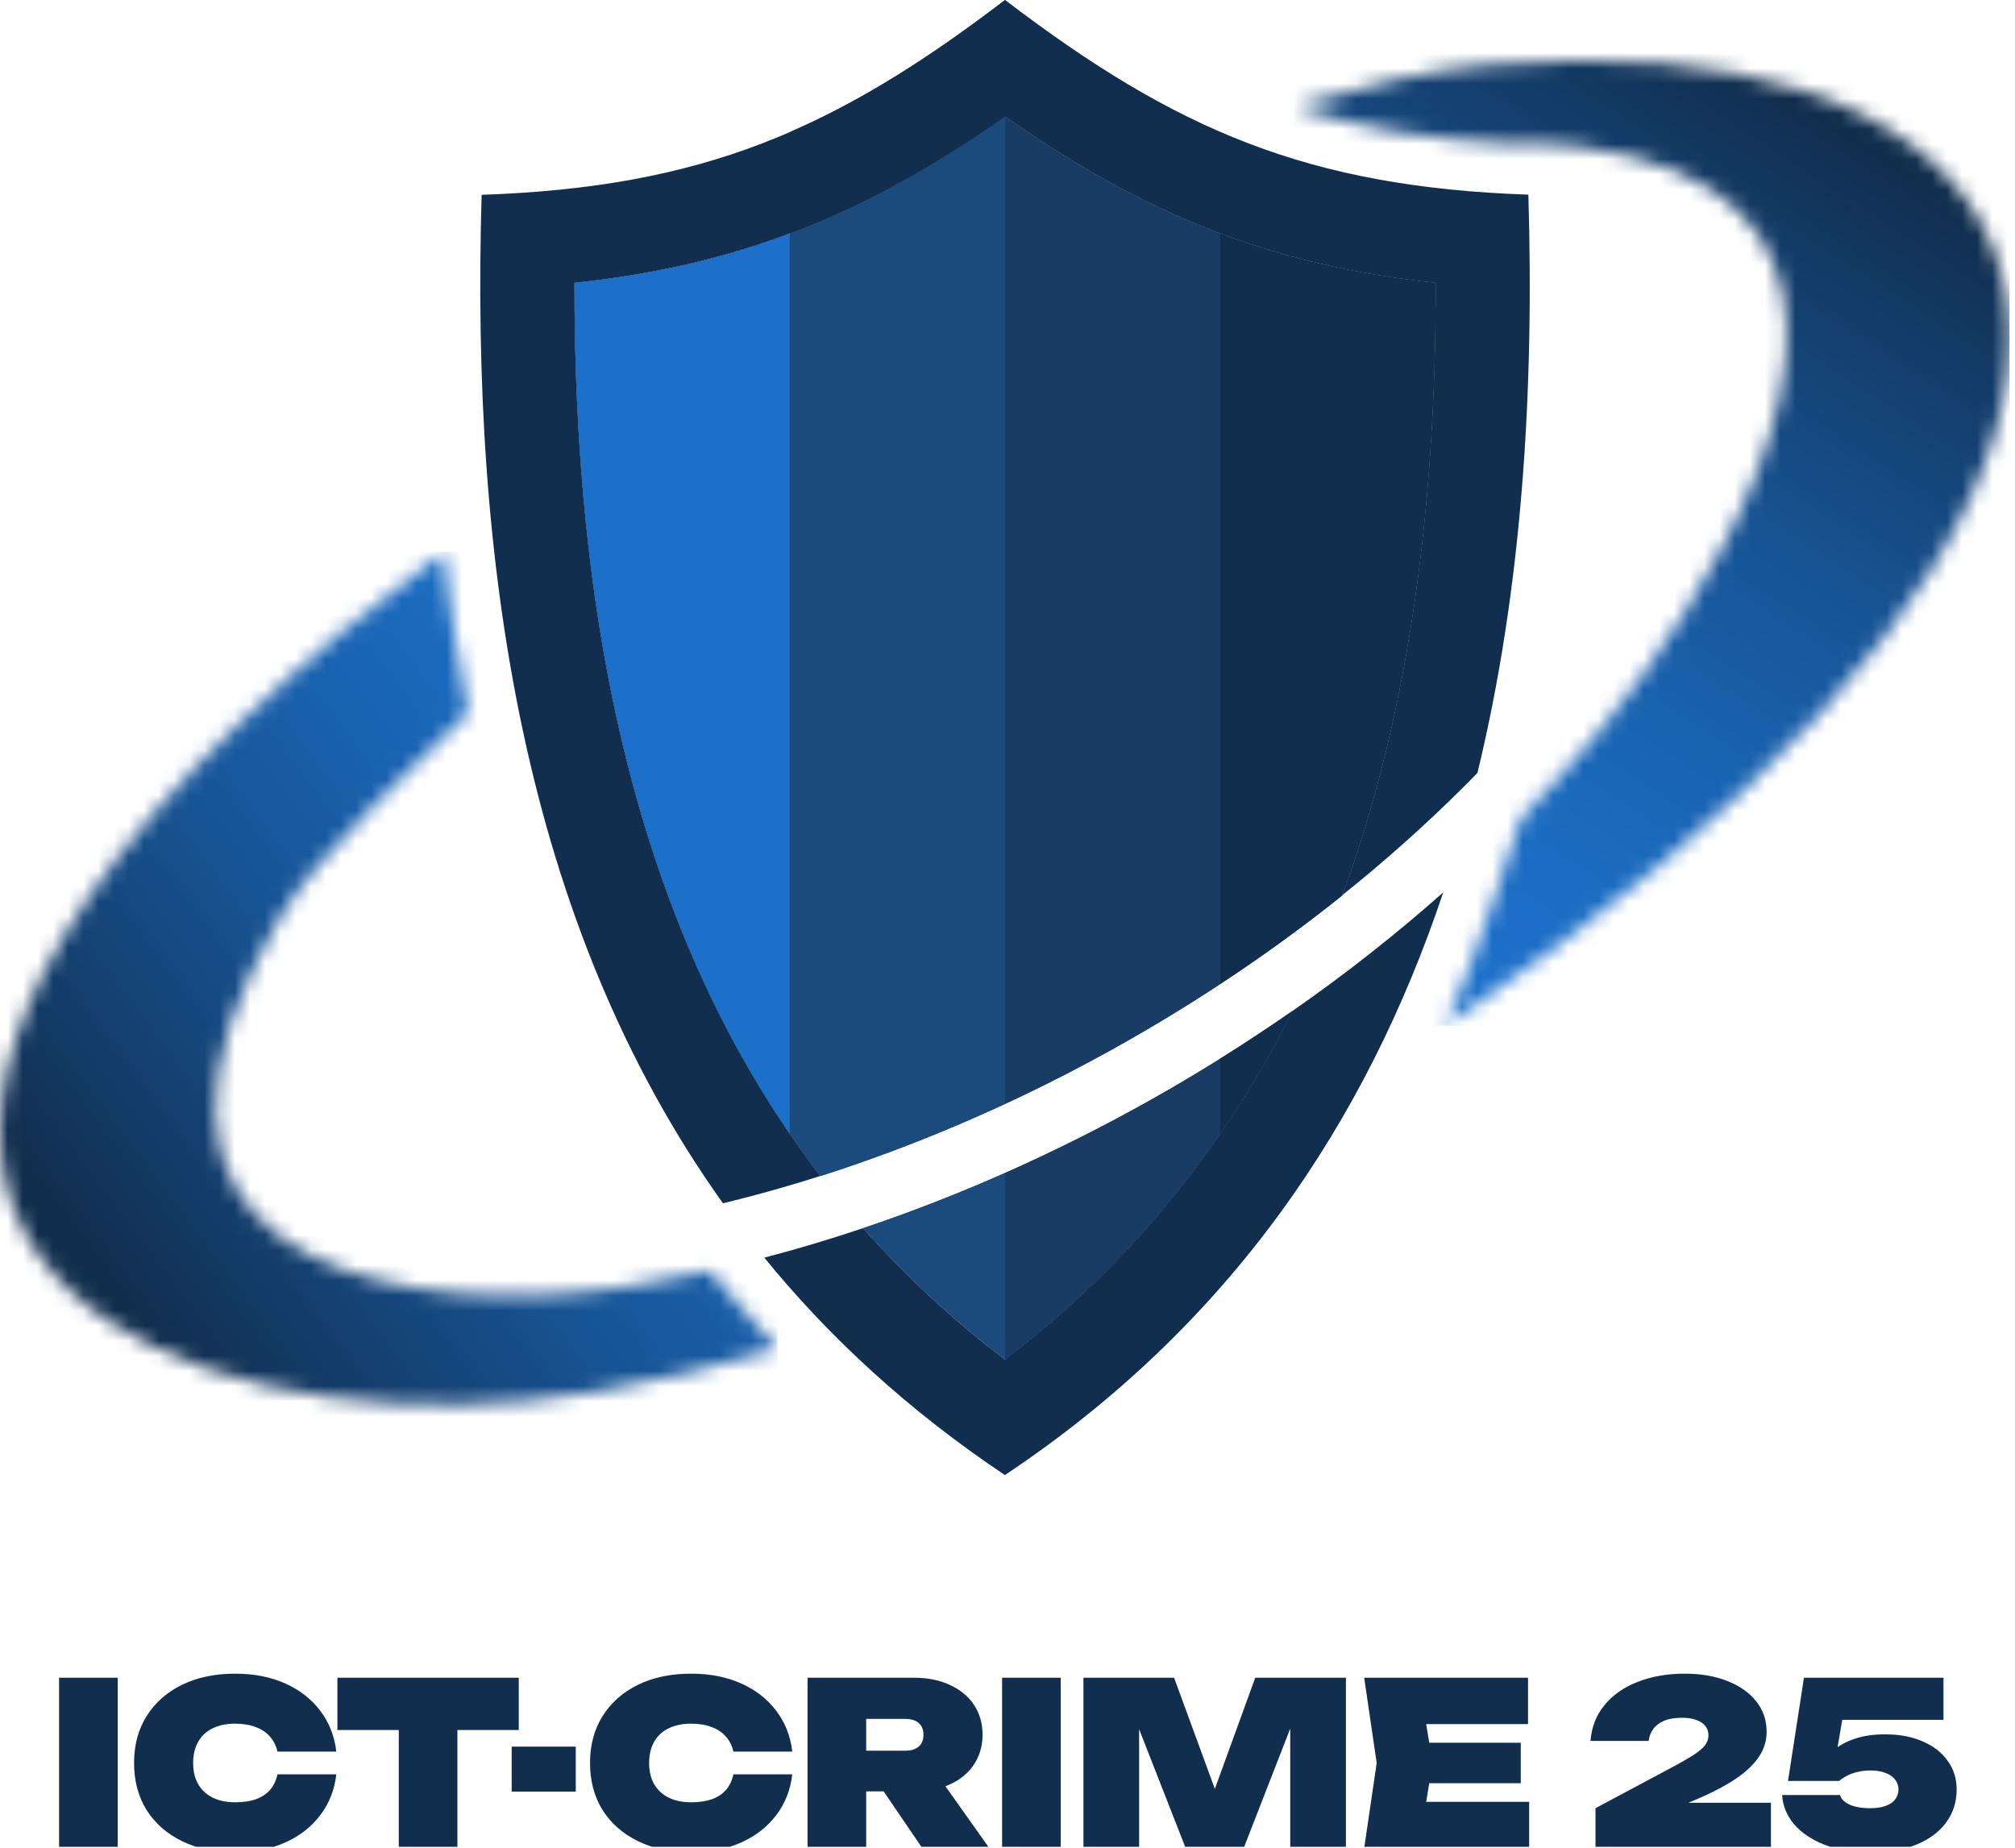 <?xml version="1.0" encoding="UTF-8"?> <svg xmlns="http://www.w3.org/2000/svg" width="133" height="122" viewBox="0 0 133 122" fill="none"><g clip-path="url(#clip0_1808_20)"><mask id="mask0_1808_20" style="mask-type:luminance" maskUnits="userSpaceOnUse" x="85" y="3" width="48" height="65"><path d="M95.4 67.71C105.41 60.99 114.08 53.73 120.29 46.94C144.13 20.87 131.76 1.24 98.06 4.29C94.49 4.61 90.2 5.56 85.43 7.03C89.72 8.45 94.35 9.24 99.88 9.5C101.33 9.44 102.72 9.5 104.06 9.65H104.1C104.19 9.67 104.29 9.67 104.38 9.69C123.96 12.33 118.67 28.59 111.12 40.57C109.35 43.39 107.45 45.96 105.72 48.07C104.05 50.1 102.27 52.09 100.39 54.01L98.4 59.95C97.51 62.62 96.51 65.2 95.39 67.71" fill="white"></path></mask><g mask="url(#mask0_1808_20)"><path d="M144.13 1.24H85.43V67.71H144.13V1.24Z" fill="url(#paint0_linear_1808_20)"></path></g><mask id="mask1_1808_20" style="mask-type:luminance" maskUnits="userSpaceOnUse" x="0" y="36" width="52" height="57"><path d="M38.99 91.94C43.05 91.25 47.17 90.27 51.32 89.03C50.1 87.73 48.92 86.39 47.79 84.99L46.89 83.88C45.01 84.3 43.12 84.65 41.25 84.94C27.73 87.04 7.18 84.06 16.63 64.05C19.09 58.84 20.83 56.77 30.9 47.05C30.21 43.54 29.68 39.98 29.29 36.41C19.49 43.7 11.09 51.55 5.85 59.23C-12.58 86.25 16.45 95.75 38.99 91.93" fill="white"></path></mask><g mask="url(#mask1_1808_20)"><path d="M51.32 36.42H-12.58V95.77H51.32V36.42Z" fill="url(#paint1_linear_1808_20)"></path></g><path fill-rule="evenodd" clip-rule="evenodd" d="M50.359 82.91C54.709 88.27 59.989 93.13 66.329 97.37C81.219 87.45 90.189 74.05 95.26 58.91C92.129 61.68 88.799 64.31 85.299 66.74C80.95 75.46 74.82 83.29 66.329 89.74C62.819 87.08 59.719 84.17 56.969 81.07C54.8 81.8 52.62 82.45 50.44 83.02L50.349 82.91H50.359ZM94.76 18.67C83.779 17.51 75.51 14.11 66.34 7.7C57.169 14.11 48.9 17.5 37.919 18.67C37.9 40.08 41.599 61.26 54.15 77.63C66.419 73.72 78.43 67.24 88.59 59.11C93.2 46.58 94.769 32.68 94.76 18.67ZM66.34 0C55.059 8.62 46.319 12.36 31.79 12.86C31.079 36.98 34.44 60.83 47.719 79.43C66.04 74.99 84.359 64.52 97.519 51.02C100.46 38.9 101.27 25.92 100.88 12.85C86.35 12.34 77.609 8.6 66.329 -0.01L66.34 0Z" fill="#112E4E"></path><path fill-rule="evenodd" clip-rule="evenodd" d="M66.34 0C61.35 3.81 56.85 6.67 52.13 8.72V15.42C56.97 13.6 61.53 11.07 66.34 7.71V0Z" fill="#112E4E"></path><path fill-rule="evenodd" clip-rule="evenodd" d="M56.98 81.07C59.72 84.17 62.83 87.07 66.34 89.74C74.83 83.29 80.96 75.46 85.31 66.74C76.61 72.8 66.92 77.73 56.98 81.07ZM94.76 18.67C83.78 17.51 75.51 14.11 66.34 7.7C57.17 14.11 48.9 17.5 37.92 18.67C37.9 40.08 41.6 61.26 54.15 77.63C66.42 73.72 78.43 67.24 88.59 59.11C93.2 46.58 94.77 32.68 94.76 18.67Z" fill="#112E4E"></path><path fill-rule="evenodd" clip-rule="evenodd" d="M66.34 89.74V77.43C63.26 78.79 60.13 80.01 56.98 81.07C59.72 84.17 62.83 87.07 66.34 89.74ZM52.13 15.42V74.84C52.78 75.79 53.45 76.72 54.15 77.63C58.26 76.32 62.34 74.721 66.34 72.871V7.71C61.53 11.07 56.97 13.61 52.13 15.42Z" fill="#1B4B7D"></path><path fill-rule="evenodd" clip-rule="evenodd" d="M52.13 74.84V15.42C47.75 17.07 43.14 18.12 37.92 18.67C37.9 38.88 41.2 58.88 52.13 74.84Z" fill="#1C70C9"></path><path fill-rule="evenodd" clip-rule="evenodd" d="M80.55 69.88V74.85C76.78 80.35 72.1 85.37 66.34 89.74V77.43C71.23 75.26 76 72.73 80.55 69.88ZM80.55 15.42V64.95C76.02 67.93 71.25 70.591 66.34 72.871V7.71C71.15 11.07 75.71 13.61 80.55 15.42Z" fill="#183C63"></path><path fill-rule="evenodd" clip-rule="evenodd" d="M80.55 64.95V15.42C84.93 17.07 89.54 18.12 94.76 18.67C94.77 32.67 93.2 46.58 88.59 59.11C86.02 61.17 83.33 63.12 80.55 64.95ZM80.55 74.84V69.87C82.16 68.86 83.75 67.81 85.31 66.73C83.91 69.53 82.33 72.24 80.55 74.84Z" fill="#112E4E"></path><path d="M3.9 110.75H7.77V122H3.9V110.75ZM22.199 117.125C22.079 118.155 21.724 119.055 21.134 119.825C20.554 120.595 19.784 121.195 18.824 121.625C17.864 122.055 16.764 122.27 15.524 122.27C14.184 122.27 13.014 122.025 12.014 121.535C11.014 121.045 10.234 120.36 9.674 119.48C9.124 118.59 8.849 117.555 8.849 116.375C8.849 115.195 9.124 114.165 9.674 113.285C10.234 112.395 11.014 111.705 12.014 111.215C13.014 110.725 14.184 110.48 15.524 110.48C16.764 110.48 17.864 110.695 18.824 111.125C19.784 111.555 20.554 112.155 21.134 112.925C21.724 113.695 22.079 114.595 22.199 115.625H18.314C18.224 115.235 18.059 114.905 17.819 114.635C17.579 114.355 17.264 114.145 16.874 114.005C16.494 113.855 16.044 113.78 15.524 113.78C14.944 113.78 14.444 113.885 14.024 114.095C13.614 114.295 13.299 114.59 13.079 114.98C12.859 115.37 12.749 115.835 12.749 116.375C12.749 116.915 12.859 117.38 13.079 117.77C13.299 118.15 13.614 118.445 14.024 118.655C14.444 118.865 14.944 118.97 15.524 118.97C16.044 118.97 16.494 118.905 16.874 118.775C17.264 118.635 17.579 118.43 17.819 118.16C18.059 117.88 18.224 117.535 18.314 117.125H22.199ZM26.321 112.415H30.191V122H26.321V112.415ZM22.271 110.75H34.241V114.2H22.271V110.75ZM33.773 115.295H38.003V118.265H33.773V115.295ZM52.295 117.125C52.175 118.155 51.82 119.055 51.23 119.825C50.65 120.595 49.88 121.195 48.92 121.625C47.96 122.055 46.86 122.27 45.62 122.27C44.28 122.27 43.11 122.025 42.11 121.535C41.11 121.045 40.33 120.36 39.77 119.48C39.22 118.59 38.945 117.555 38.945 116.375C38.945 115.195 39.22 114.165 39.77 113.285C40.33 112.395 41.11 111.705 42.11 111.215C43.11 110.725 44.28 110.48 45.62 110.48C46.86 110.48 47.96 110.695 48.92 111.125C49.88 111.555 50.65 112.155 51.23 112.925C51.82 113.695 52.175 114.595 52.295 115.625H48.41C48.32 115.235 48.155 114.905 47.915 114.635C47.675 114.355 47.36 114.145 46.97 114.005C46.59 113.855 46.14 113.78 45.62 113.78C45.04 113.78 44.54 113.885 44.12 114.095C43.71 114.295 43.395 114.59 43.175 114.98C42.955 115.37 42.845 115.835 42.845 116.375C42.845 116.915 42.955 117.38 43.175 117.77C43.395 118.15 43.71 118.445 44.12 118.655C44.54 118.865 45.04 118.97 45.62 118.97C46.14 118.97 46.59 118.905 46.97 118.775C47.36 118.635 47.675 118.43 47.915 118.16C48.155 117.88 48.32 117.535 48.41 117.125H52.295ZM55.973 115.565H59.753C60.133 115.565 60.428 115.475 60.638 115.295C60.848 115.115 60.953 114.855 60.953 114.515C60.953 114.175 60.848 113.915 60.638 113.735C60.428 113.555 60.133 113.465 59.753 113.465H55.433L57.173 111.725V122H53.303V110.75H60.353C61.253 110.75 62.038 110.91 62.708 111.23C63.388 111.54 63.913 111.975 64.283 112.535C64.663 113.095 64.853 113.755 64.853 114.515C64.853 115.255 64.663 115.91 64.283 116.48C63.913 117.04 63.388 117.475 62.708 117.785C62.038 118.095 61.253 118.25 60.353 118.25H55.973V115.565ZM57.293 116.735H61.568L65.303 122H60.878L57.293 116.735ZM66.143 110.75H70.013V122H66.143V110.75ZM88.837 110.75V122H85.162V112.205L85.867 112.295L82.087 122H78.262L74.482 112.34L75.187 112.235V122H71.512V110.75H77.497L80.857 119.915H79.522L82.852 110.75H88.837ZM100.378 115.04V117.71H91.903V115.04H100.378ZM94.558 116.375L93.868 120.56L92.398 118.94H100.933V122H90.043L90.868 116.375L90.043 110.75H100.858V113.81H92.398L93.868 112.19L94.558 116.375ZM104.981 114.92C105.051 114 105.361 113.21 105.911 112.55C106.461 111.88 107.191 111.37 108.101 111.02C109.021 110.66 110.051 110.48 111.191 110.48C112.281 110.48 113.231 110.645 114.041 110.975C114.851 111.295 115.481 111.745 115.931 112.325C116.381 112.895 116.606 113.56 116.606 114.32C116.606 114.91 116.436 115.46 116.096 115.97C115.756 116.48 115.236 116.97 114.536 117.44C113.836 117.91 112.936 118.375 111.836 118.835L109.181 119.945L109.151 119H116.891V122H105.311V119.36L110.171 116.765C110.871 116.395 111.406 116.09 111.776 115.85C112.146 115.61 112.401 115.395 112.541 115.205C112.691 115.005 112.766 114.79 112.766 114.56C112.766 114.31 112.696 114.1 112.556 113.93C112.426 113.76 112.231 113.63 111.971 113.54C111.711 113.44 111.401 113.39 111.041 113.39C110.541 113.39 110.131 113.46 109.811 113.6C109.501 113.74 109.266 113.925 109.106 114.155C108.946 114.385 108.851 114.64 108.821 114.92H104.981ZM119.069 110.75H128.279V113.525H120.179L121.694 112.97L121.079 116.555H120.194C120.404 116.165 120.694 115.815 121.064 115.505C121.434 115.195 121.894 114.95 122.444 114.77C123.004 114.58 123.664 114.485 124.424 114.485C125.374 114.485 126.199 114.64 126.899 114.95C127.609 115.25 128.159 115.675 128.549 116.225C128.949 116.765 129.149 117.4 129.149 118.13C129.149 118.94 128.924 119.655 128.474 120.275C128.034 120.895 127.389 121.385 126.539 121.745C125.689 122.095 124.659 122.27 123.449 122.27C122.299 122.27 121.294 122.105 120.434 121.775C119.574 121.435 118.899 120.98 118.409 120.41C117.929 119.83 117.669 119.19 117.629 118.49H121.454C121.514 118.74 121.719 118.95 122.069 119.12C122.419 119.28 122.879 119.36 123.449 119.36C123.849 119.36 124.184 119.31 124.454 119.21C124.734 119.11 124.944 118.97 125.084 118.79C125.234 118.6 125.309 118.375 125.309 118.115C125.309 117.875 125.234 117.66 125.084 117.47C124.944 117.28 124.734 117.135 124.454 117.035C124.184 116.925 123.854 116.87 123.464 116.87C123.144 116.87 122.849 116.905 122.579 116.975C122.319 117.035 122.089 117.12 121.889 117.23C121.699 117.33 121.534 117.44 121.394 117.56H118.019L119.069 110.75Z" fill="#112E4E"></path></g><defs><linearGradient id="paint0_linear_1808_20" x1="128.66" y1="13.27" x2="96.21" y2="62.87" gradientUnits="userSpaceOnUse"><stop stop-color="#112E4E"></stop><stop offset="0.14" stop-color="#133B67"></stop><stop offset="0.41" stop-color="#175291"></stop><stop offset="0.65" stop-color="#1962AF"></stop><stop offset="0.85" stop-color="#1B6CC2"></stop><stop offset="1" stop-color="#1C70C9"></stop></linearGradient><linearGradient id="paint1_linear_1808_20" x1="2.85" y1="78.49" x2="45.38" y2="46.57" gradientUnits="userSpaceOnUse"><stop stop-color="#112E4E"></stop><stop offset="0.14" stop-color="#133B67"></stop><stop offset="0.41" stop-color="#175291"></stop><stop offset="0.65" stop-color="#1962AF"></stop><stop offset="0.85" stop-color="#1B6CC2"></stop><stop offset="1" stop-color="#1C70C9"></stop></linearGradient><clipPath id="clip0_1808_20"><rect width="132.65" height="121.91" fill="white"></rect></clipPath></defs></svg> 